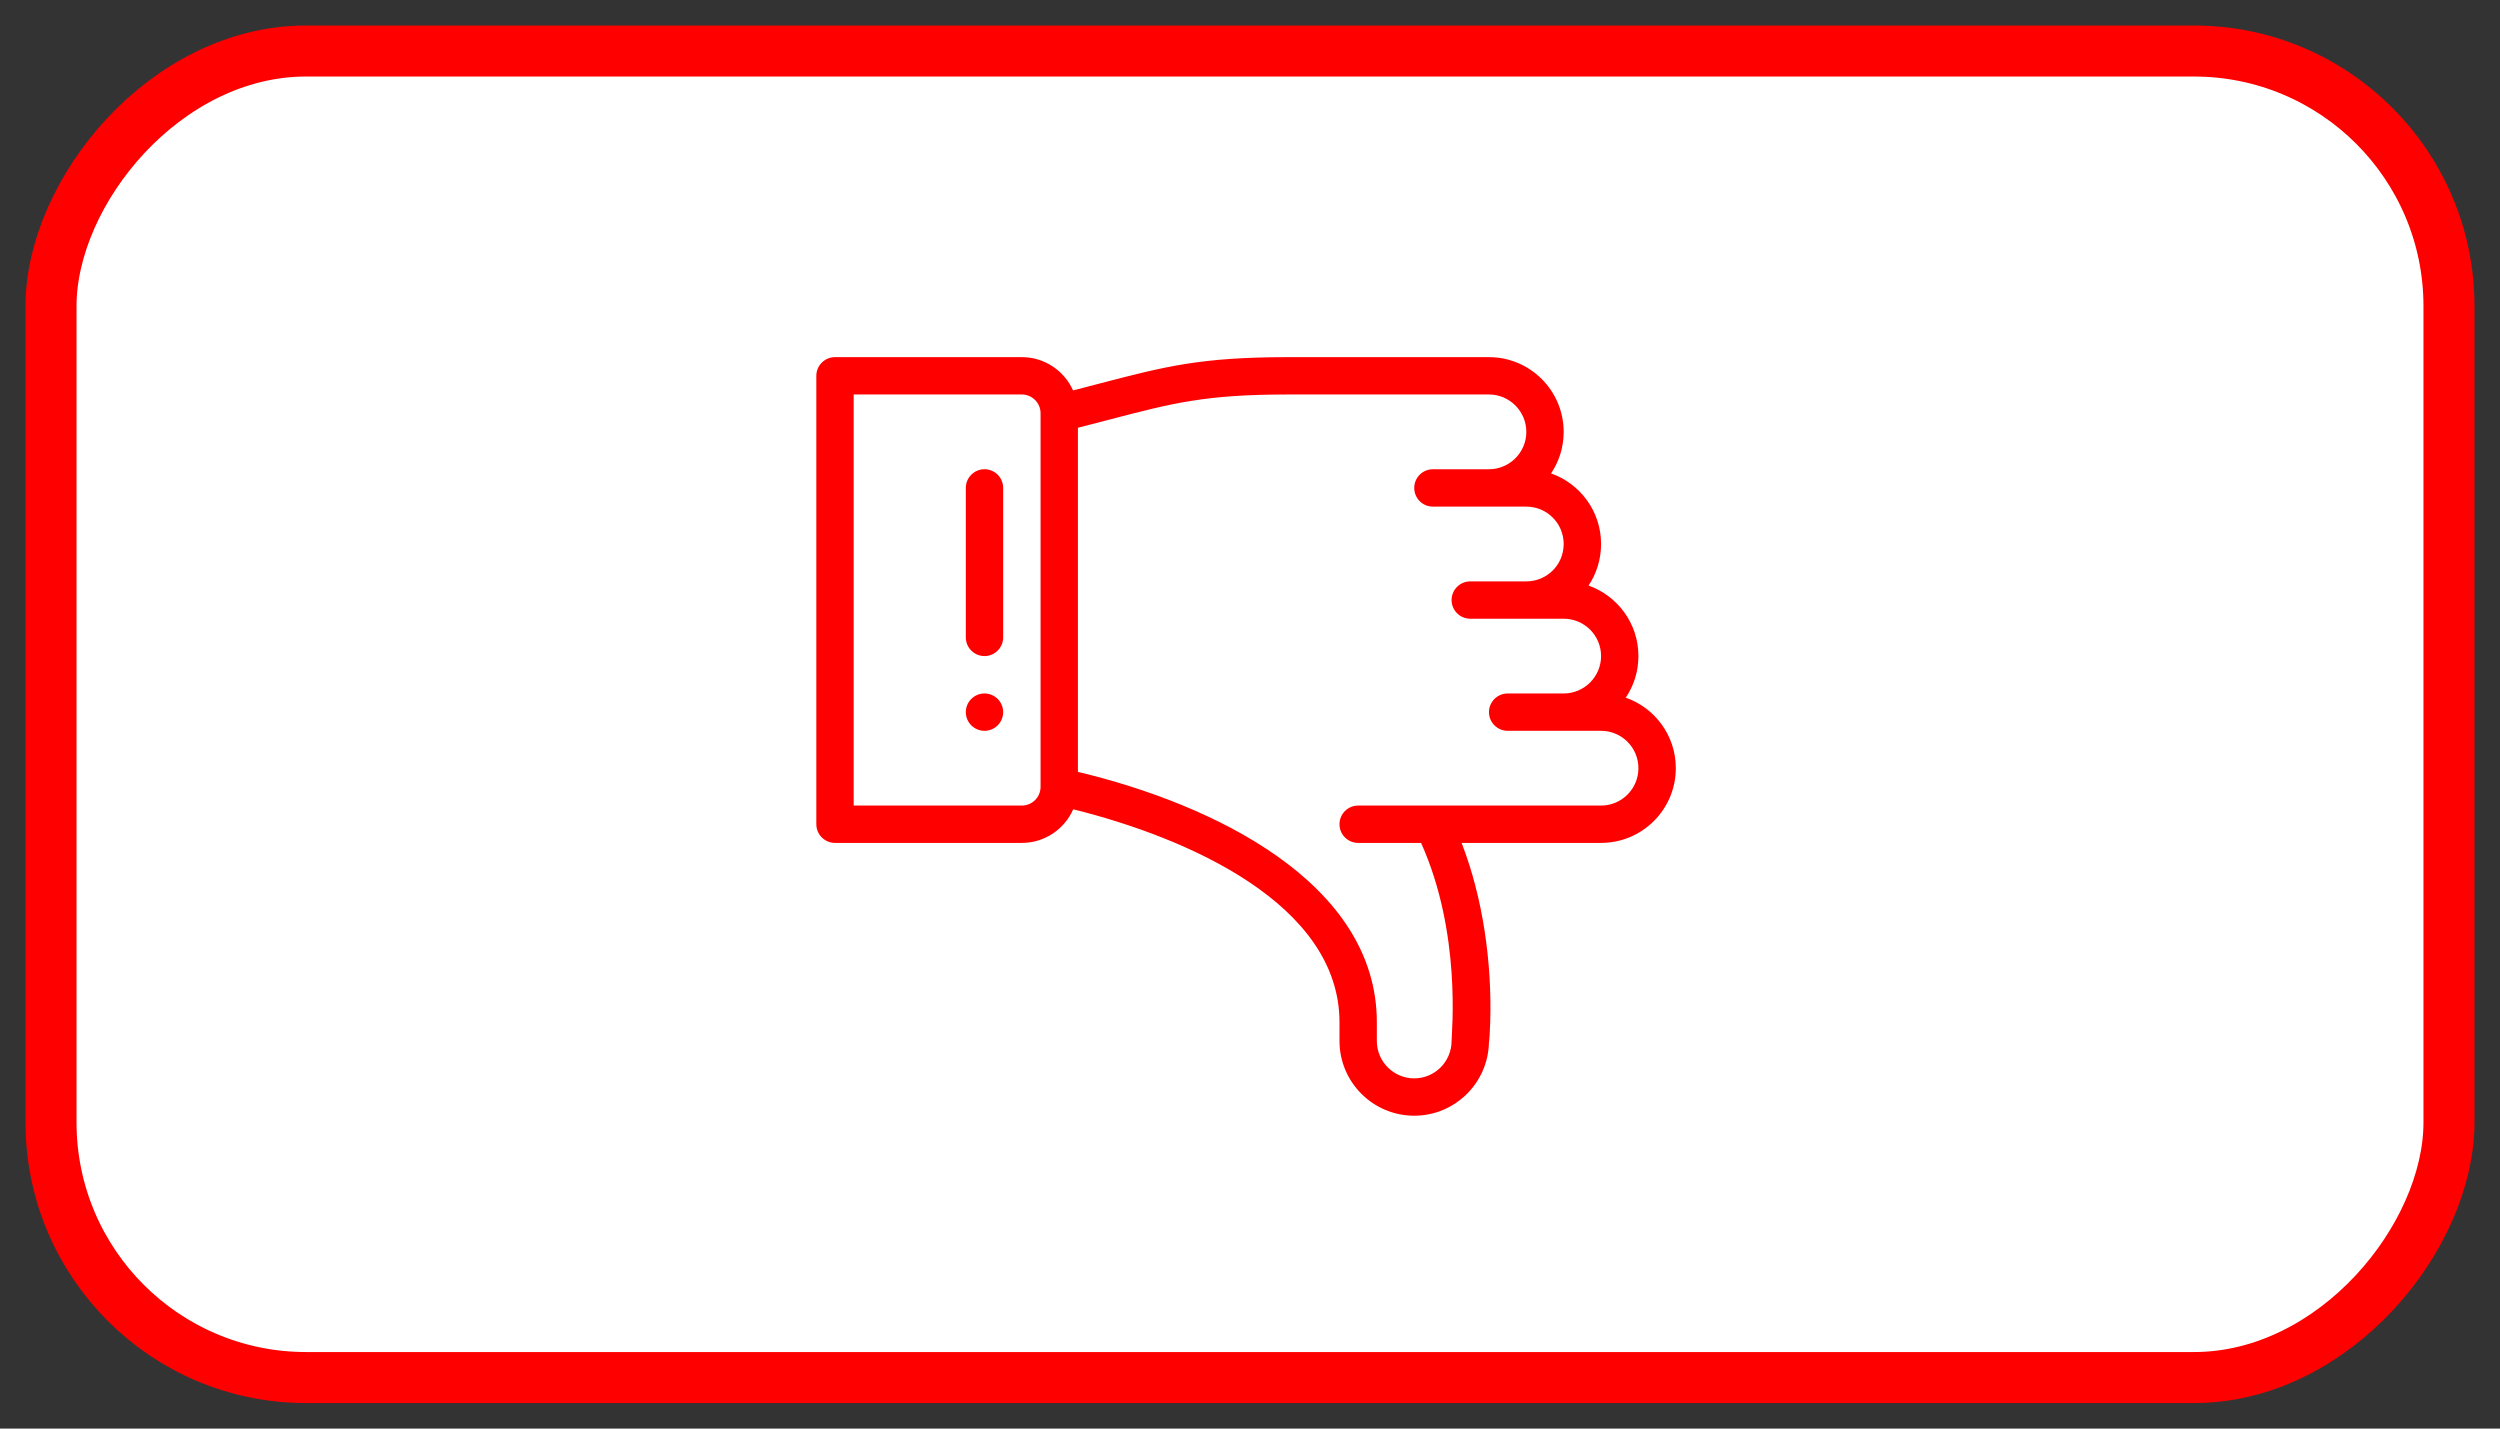 <?xml version="1.0" encoding="UTF-8"?>
<svg width="49px" height="28px" viewBox="0 0 49 28" version="1.1" xmlns="http://www.w3.org/2000/svg" xmlns:xlink="http://www.w3.org/1999/xlink">
    <rect x="0" y="0" width="49" height="28" fill="#333333" stroke="none"/>
    <title>6B036C0F-5C9B-4FF0-B1DC-F2CEC98BBA49</title>
    <g id="ürün-detay" stroke="none" stroke-width="1" fill="none" fill-rule="evenodd">
        <g id="ürün-detay-kitapevi.com" transform="translate(-639, -1864)">
            <g id="Group-6-Copy" transform="translate(663.5, 1878) scale(1, -1) translate(-663.5, -1878) translate(640, 1865)">
                <rect id="Rectangle" stroke="#FF0000" fill="#FFFFFF" x="0" y="0" width="47" height="26" rx="5"></rect>
                <g id="1067346" transform="translate(15, 5)" fill="#FF0000" fill-rule="nonzero">
                    <path d="M3.296,7.676 C3.094,7.676 2.93,7.84 2.93,8.042 C2.93,8.244 3.094,8.408 3.296,8.408 C3.498,8.408 3.662,8.244 3.662,8.042 C3.662,7.84 3.498,7.676 3.296,7.676 Z" id="Path"></path>
                    <path d="M16.846,6.943 C16.846,6.136 16.189,5.479 15.381,5.479 L12.647,5.479 C13.07,4.394 13.242,3.118 13.209,1.983 C13.202,1.766 13.194,1.64 13.183,1.561 C13.164,0.77 12.514,0.132 11.719,0.132 C10.911,0.132 10.254,0.789 10.254,1.597 L10.254,1.963 C10.254,4.279 7.28,5.58 5.035,6.138 C4.866,5.75 4.478,5.479 4.028,5.479 L0.366,5.479 C0.164,5.479 0,5.643 0,5.845 L0,14.634 C0,14.836 0.164,15 0.366,15 L4.028,15 C4.475,15 4.86,14.732 5.032,14.348 C5.218,14.395 5.39,14.441 5.549,14.482 C6.828,14.816 7.532,15 9.245,15 L13.184,15 C13.991,15 14.648,14.343 14.648,13.535 C14.648,13.234 14.557,12.954 14.401,12.721 C14.966,12.523 15.381,11.982 15.381,11.338 C15.381,11.038 15.292,10.757 15.136,10.523 C15.699,10.324 16.113,9.785 16.113,9.141 C16.113,8.839 16.022,8.559 15.865,8.326 C16.431,8.128 16.846,7.588 16.846,6.943 Z M4.395,13.901 C4.395,14.103 4.23,14.268 4.028,14.268 L0.732,14.268 L0.732,6.211 L4.028,6.211 C4.23,6.211 4.395,6.375 4.395,6.577 L4.395,13.901 Z M15.381,7.676 C14.595,7.676 14.408,7.676 13.55,7.676 C13.348,7.676 13.184,7.84 13.184,8.042 C13.184,8.244 13.348,8.408 13.55,8.408 L14.648,8.408 C15.052,8.408 15.381,8.737 15.381,9.141 C15.381,9.545 15.053,9.873 14.648,9.873 L12.817,9.873 C12.615,9.873 12.451,10.037 12.451,10.239 C12.451,10.441 12.615,10.605 12.817,10.605 L13.916,10.605 C14.315,10.605 14.648,10.924 14.648,11.338 C14.648,11.742 14.321,12.07 13.916,12.07 C13.131,12.07 12.943,12.07 12.085,12.07 C11.883,12.07 11.719,12.234 11.719,12.437 C11.719,12.639 11.883,12.803 12.085,12.803 L13.184,12.803 C13.587,12.803 13.916,13.131 13.916,13.535 C13.916,13.939 13.587,14.268 13.184,14.268 L9.245,14.268 C7.626,14.268 6.994,14.102 5.734,13.773 C5.55,13.725 5.348,13.672 5.127,13.616 L5.127,6.871 C7.777,6.24 10.986,4.699 10.986,1.963 L10.986,1.597 C10.986,1.193 11.315,0.864 11.719,0.864 C12.122,0.864 12.45,1.192 12.451,1.596 L12.451,1.597 C12.451,1.756 12.65,3.709 11.853,5.479 L10.62,5.479 C10.418,5.479 10.254,5.643 10.254,5.845 C10.254,6.047 10.418,6.211 10.62,6.211 C10.876,6.211 14.963,6.211 15.381,6.211 C15.785,6.211 16.113,6.54 16.113,6.943 C16.113,7.348 15.785,7.676 15.381,7.676 Z" id="Shape"></path>
                    <path d="M3.296,9.141 C3.094,9.141 2.93,9.305 2.93,9.507 L2.93,12.437 C2.93,12.639 3.094,12.803 3.296,12.803 C3.498,12.803 3.662,12.639 3.662,12.437 L3.662,9.507 C3.662,9.305 3.498,9.141 3.296,9.141 Z" id="Path"></path>
                </g>
            </g>
        </g>
    </g>
</svg>